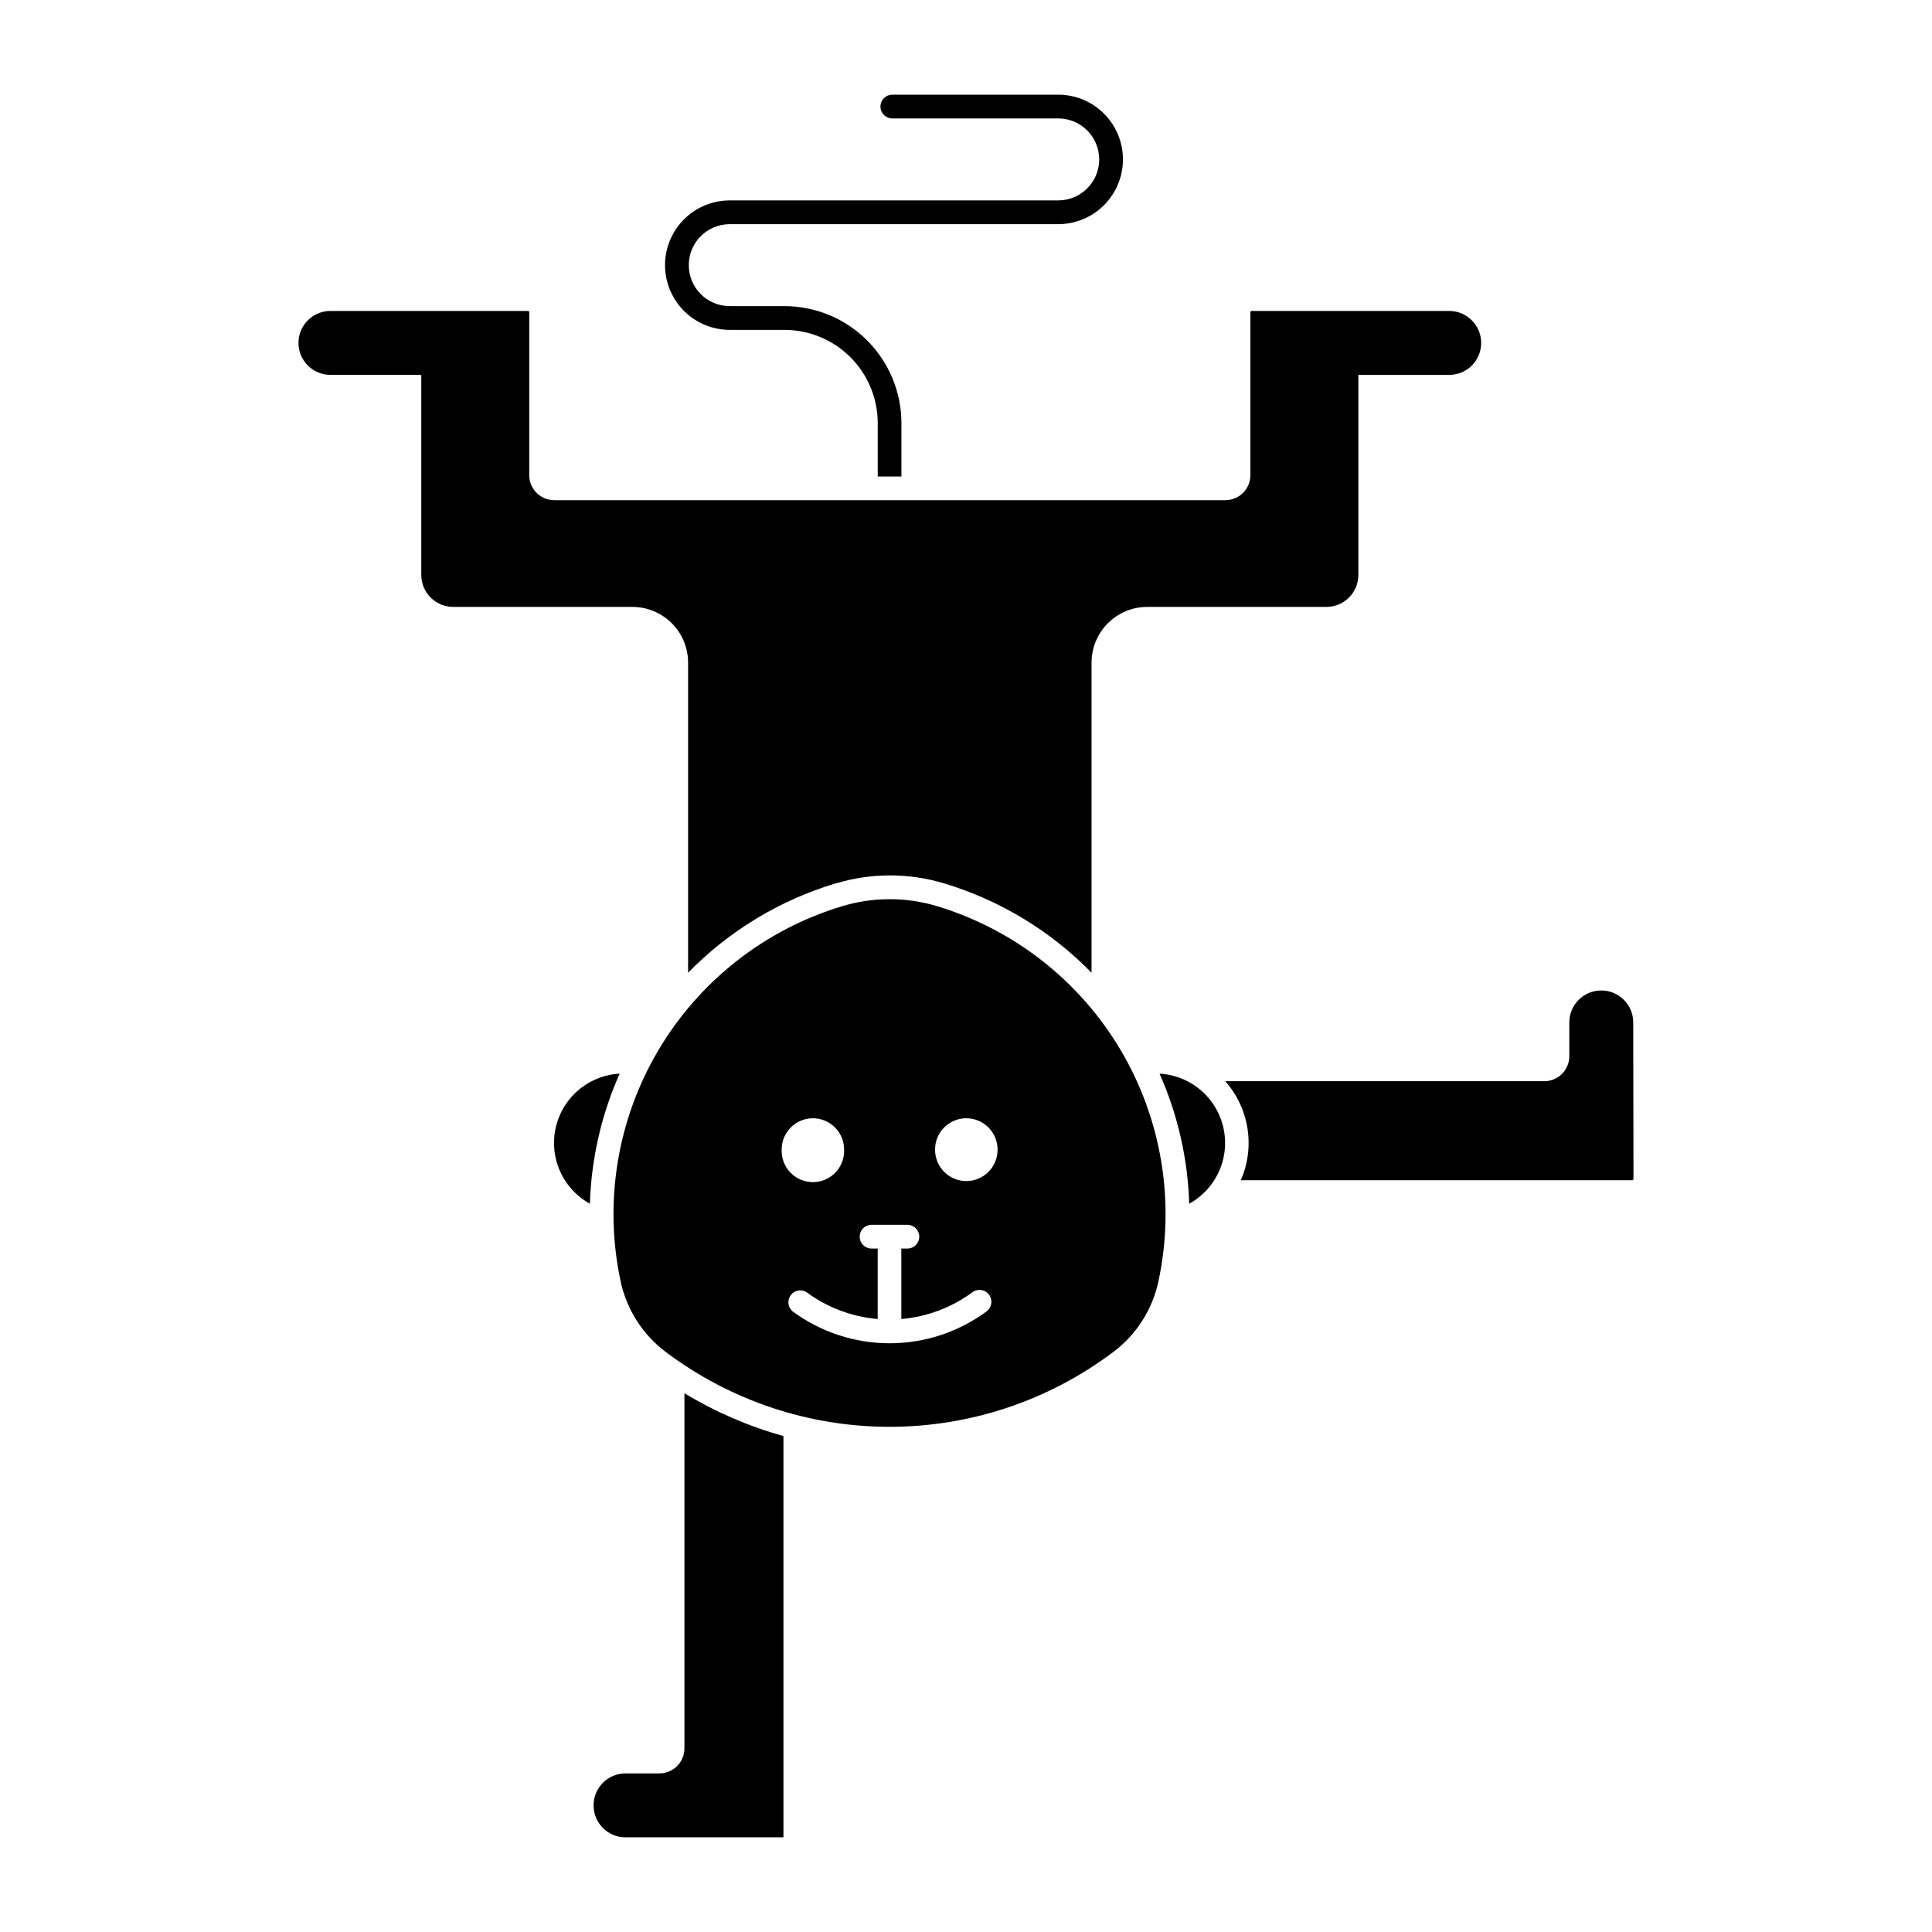 <?xml version="1.0" encoding="UTF-8"?>
<!-- Uploaded to: SVG Repo, www.svgrepo.com, Generator: SVG Repo Mixer Tools -->
<svg fill="#000000" width="800px" height="800px" version="1.1" viewBox="144 144 512 512" xmlns="http://www.w3.org/2000/svg">
 <g>
  <path d="m379.44 382.3c-4.125 0.023-8.227 0.641-12.176 1.824-20.492 6.164-37.918 19.812-48.809 38.234-10.895 18.418-14.461 40.262-9.988 61.191 1.59 7.461 5.82 14.102 11.91 18.695 17.102 12.898 37.941 19.879 59.363 19.879 21.418 0 42.258-6.981 59.359-19.879 6.086-4.598 10.312-11.234 11.902-18.695 4.473-20.922 0.914-42.758-9.969-61.18-10.883-18.418-28.297-32.07-48.777-38.246-4.156-1.246-8.477-1.863-12.816-1.824zm-20.172 58.055c2.234-0.039 4.394 0.824 5.981 2.402 1.59 1.574 2.469 3.727 2.445 5.961 0.078 2.242-0.762 4.422-2.32 6.035s-3.707 2.523-5.949 2.523c-2.246 0-4.391-0.91-5.953-2.523-1.559-1.613-2.394-3.793-2.316-6.035-0.051-4.539 3.57-8.273 8.113-8.363zm40.672 0c2.234-0.039 4.394 0.824 5.981 2.402 1.59 1.574 2.469 3.727 2.445 5.961-0.004 4.574-3.707 8.277-8.281 8.277-4.57 0-8.277-3.703-8.281-8.277-0.047-4.551 3.586-8.285 8.137-8.363zm-25.105 28.23h9.75c1.691 0.062 3.031 1.453 3.031 3.144 0 1.695-1.34 3.086-3.031 3.148h-1.723v18.676c6.824-0.582 13.352-3.043 18.859-7.113 1.398-1.02 3.359-0.723 4.391 0.668 1.031 1.387 0.754 3.348-0.621 4.394-7.449 5.508-16.473 8.48-25.734 8.48-9.266 0-18.289-2.973-25.738-8.48-1.242-1.074-1.453-2.922-0.48-4.25 0.973-1.324 2.797-1.68 4.195-0.812 5.508 4.07 12.039 6.531 18.863 7.113v-18.676h-1.742c-1.695-0.062-3.035-1.453-3.035-3.148 0-1.691 1.34-3.082 3.035-3.144z"/>
  <path d="m300.33 463c-4.695-2.59-8.031-7.102-9.125-12.352s0.156-10.715 3.426-14.969c3.269-4.25 8.23-6.863 13.586-7.152-4.844 10.867-7.523 22.578-7.887 34.473z"/>
  <path d="m451.29 428.53c5.352 0.297 10.309 2.914 13.57 7.164 3.266 4.254 4.512 9.719 3.414 14.965-1.102 5.246-4.434 9.754-9.125 12.344-0.355-11.895-3.027-23.602-7.859-34.473z"/>
  <path d="m351.62 524.57v106.34h-41.906c-4.656-0.027-8.414-3.812-8.414-8.469s3.758-8.438 8.414-8.469h9.051c3.656-0.012 6.613-2.977 6.613-6.633v-94.117c8.188 4.961 17.02 8.781 26.242 11.348z"/>
  <path d="m576.89 456.45c-0.004 0.098-0.051 0.191-0.125 0.25-0.078 0.062-0.176 0.086-0.27 0.07h-103.67c1.887-4.312 2.5-9.07 1.773-13.719-0.73-4.644-2.769-8.988-5.883-12.516h84.562c3.652-0.016 6.606-2.981 6.609-6.633v-9.035c0.051-4.641 3.828-8.379 8.469-8.379s8.418 3.738 8.469 8.379z"/>
  <path d="m365.45 378.1c-14.824 4.461-28.277 12.609-39.098 23.684v-82.18c0-3.914-1.555-7.668-4.32-10.438-2.766-2.766-6.516-4.324-10.43-4.328h-47.484c-2.246 0-4.402-0.891-5.992-2.481s-2.481-3.742-2.481-5.992v-53.02l-24.078 0.004c-4.676 0-8.469-3.793-8.469-8.473 0-4.676 3.793-8.469 8.469-8.469h52.293c0.098-0.016 0.195 0.008 0.273 0.07 0.074 0.059 0.121 0.152 0.125 0.25v43.195c0 1.758 0.699 3.445 1.945 4.691 1.242 1.242 2.93 1.941 4.691 1.941h177.84c1.762 0 3.449-0.699 4.691-1.941 1.246-1.246 1.945-2.934 1.945-4.691v-43.195c0.004-0.098 0.051-0.191 0.125-0.25 0.078-0.062 0.176-0.086 0.273-0.07h52.293c4.676 0 8.469 3.793 8.469 8.469 0 4.68-3.793 8.473-8.469 8.473h-24.078v53.02l-0.004-0.004c0 2.246-0.891 4.402-2.481 5.992-1.586 1.586-3.742 2.481-5.988 2.481h-47.488c-3.914 0.004-7.664 1.562-10.43 4.332-2.762 2.769-4.316 6.519-4.316 10.434v82.18c-10.82-11.074-24.273-19.223-39.098-23.684-9.328-2.809-19.277-2.809-28.605 0z"/>
  <path d="m380.47 169.09c-1.738 0-3.144 1.41-3.144 3.148s1.406 3.148 3.144 3.148h44.02c5.977 0.027 10.812 4.883 10.812 10.863 0 5.977-4.836 10.832-10.812 10.859h-87.145c-6.117 0.016-11.766 3.289-14.82 8.59-3.051 5.305-3.051 11.828 0 17.133 3.055 5.301 8.703 8.574 14.82 8.59h14.523c6.562 0 12.855 2.606 17.496 7.242 4.641 4.641 7.246 10.934 7.246 17.492v14.125h6.277v-14.125c0-8.227-3.269-16.117-9.086-21.938-5.816-5.82-13.707-9.09-21.934-9.094h-14.523c-5.981-0.023-10.812-4.879-10.812-10.859s4.832-10.836 10.812-10.859h87.145c6.117-0.02 11.762-3.293 14.816-8.594 3.055-5.301 3.055-11.828 0-17.129-3.055-5.301-8.699-8.578-14.816-8.594z"/>
 </g>
</svg>